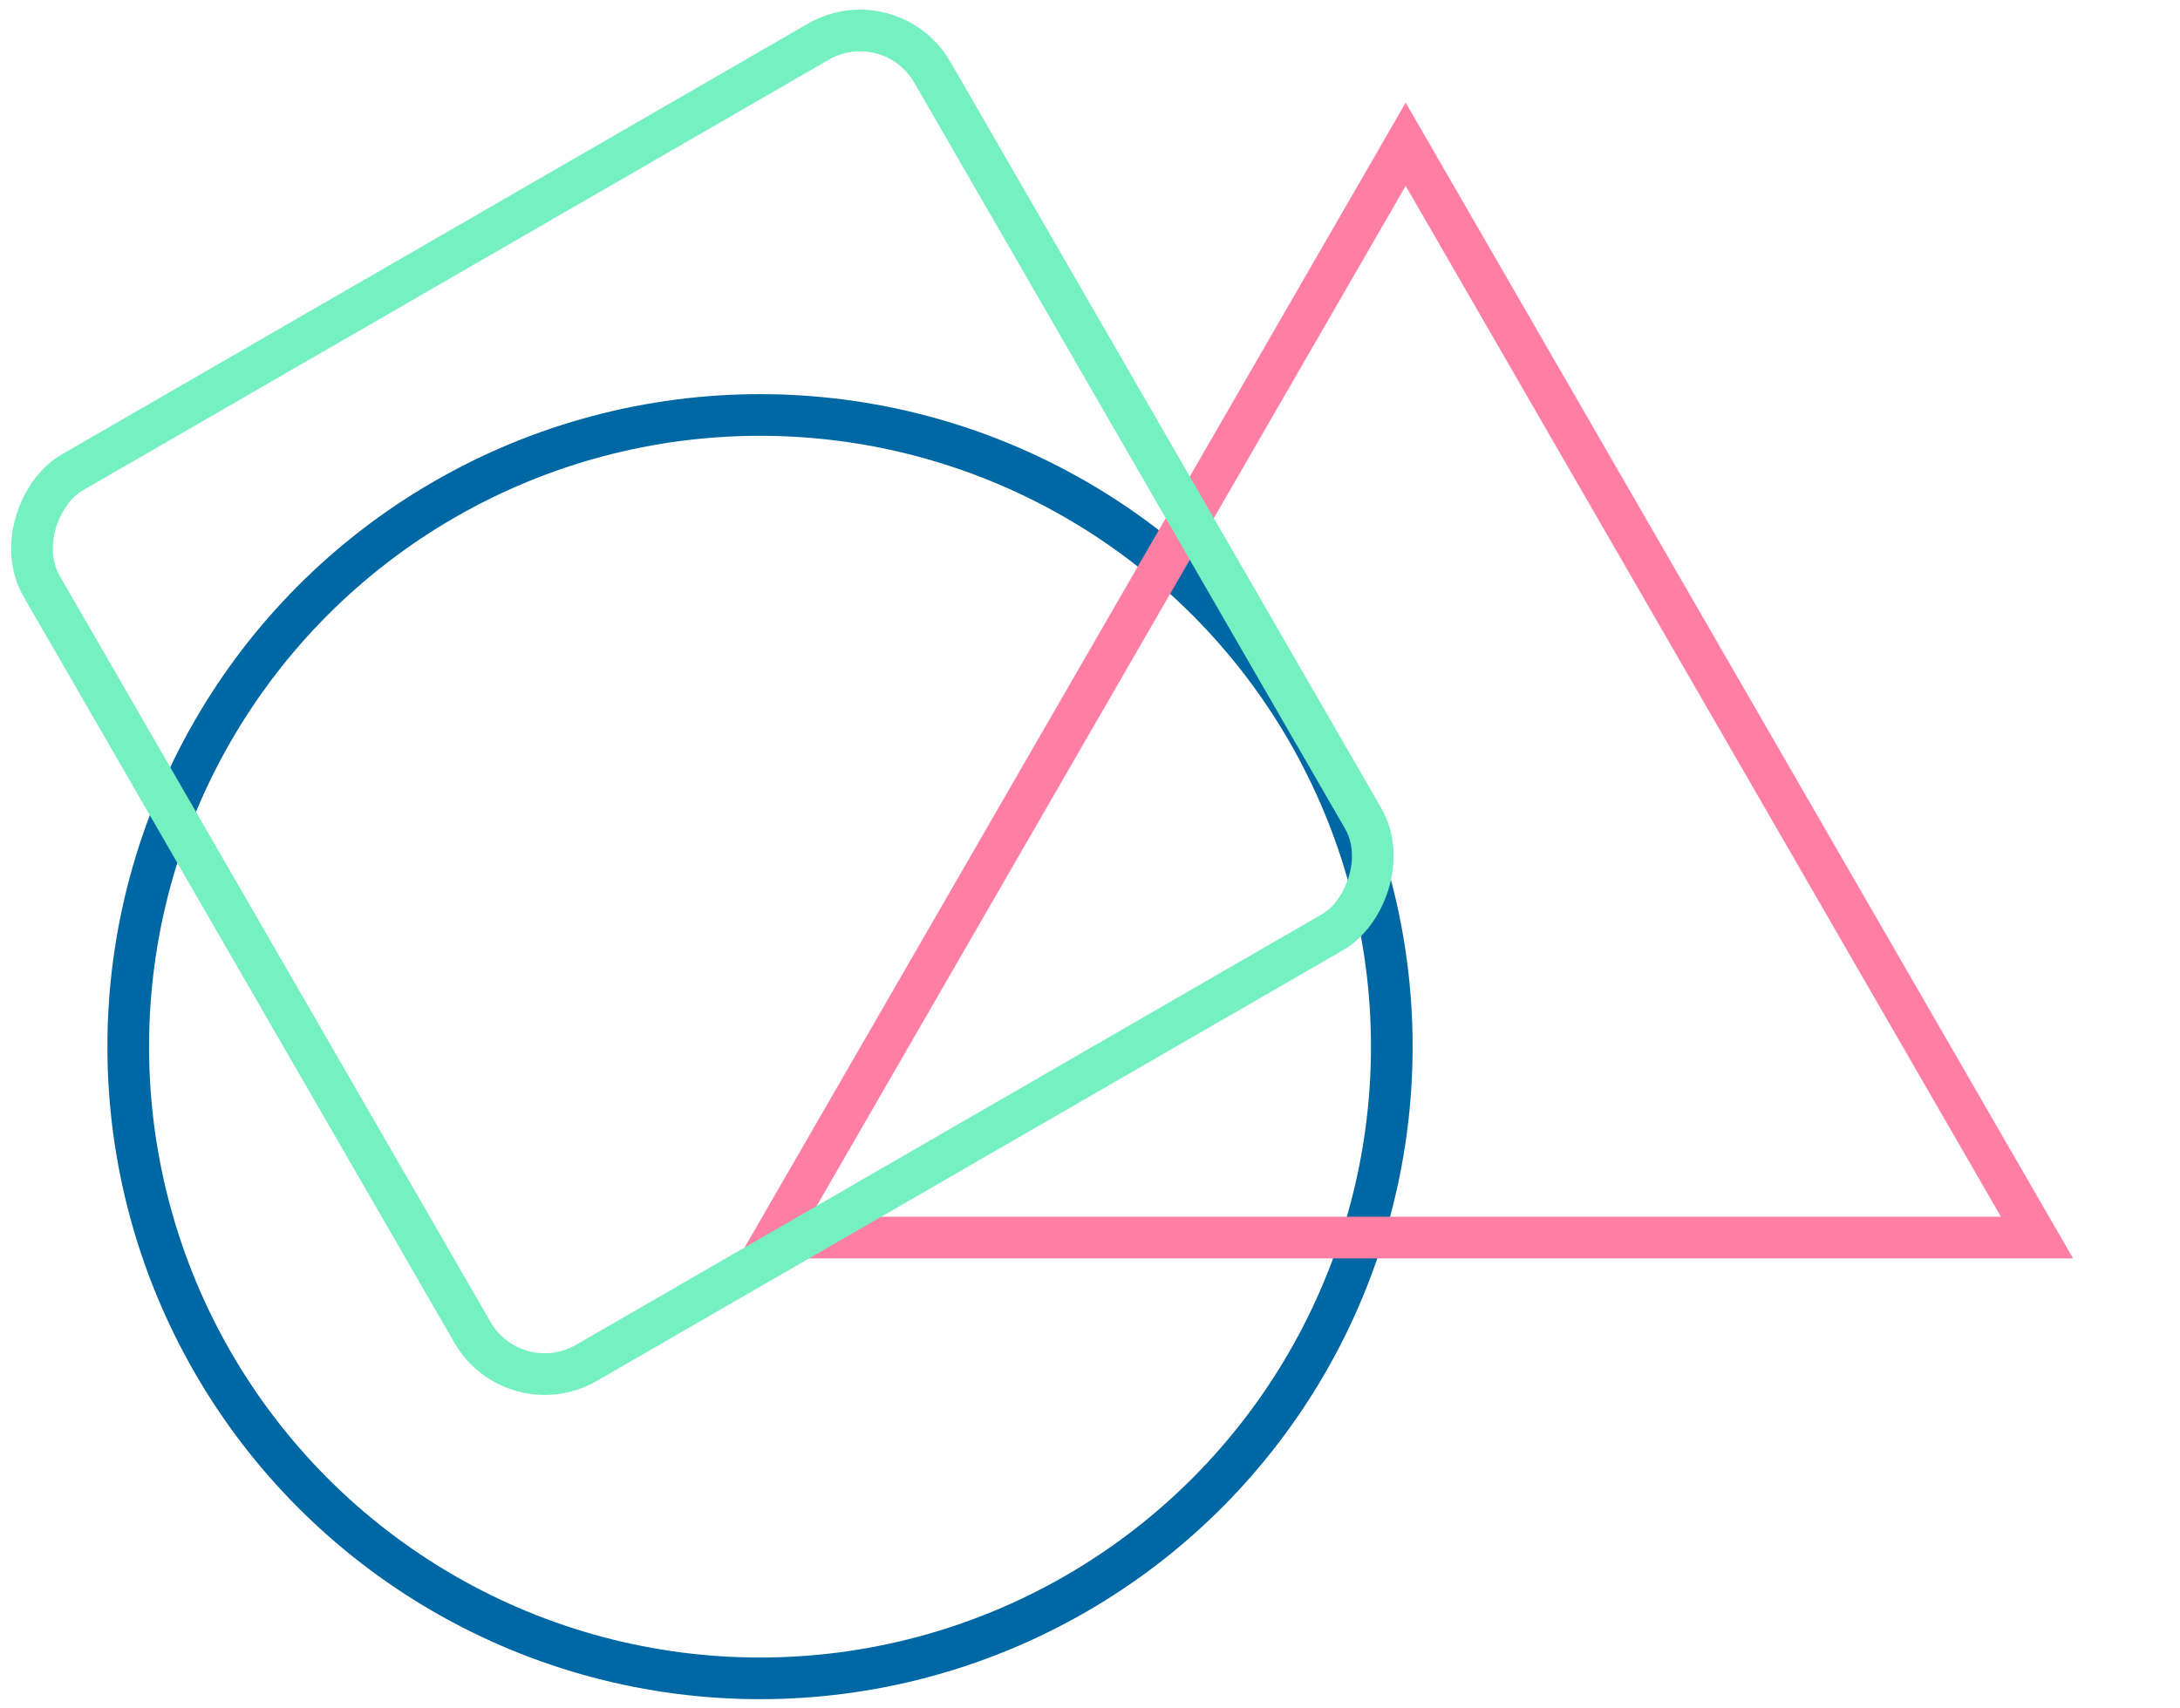 <svg width="157" height="123" viewBox="0 0 157 123" fill="none" xmlns="http://www.w3.org/2000/svg">
<circle cx="54.735" cy="75.39" r="45.5" stroke="#0067A5" stroke-width="3"/>
<path d="M55.769 89.14L101.235 10.39L146.702 89.14H55.769Z" stroke="#FF7FA4" stroke-width="3"/>
<rect x="64.139" width="74.061" height="74.061" rx="6" transform="rotate(60 64.139 0)" stroke="#74F0C1" stroke-width="3"/>
</svg>
